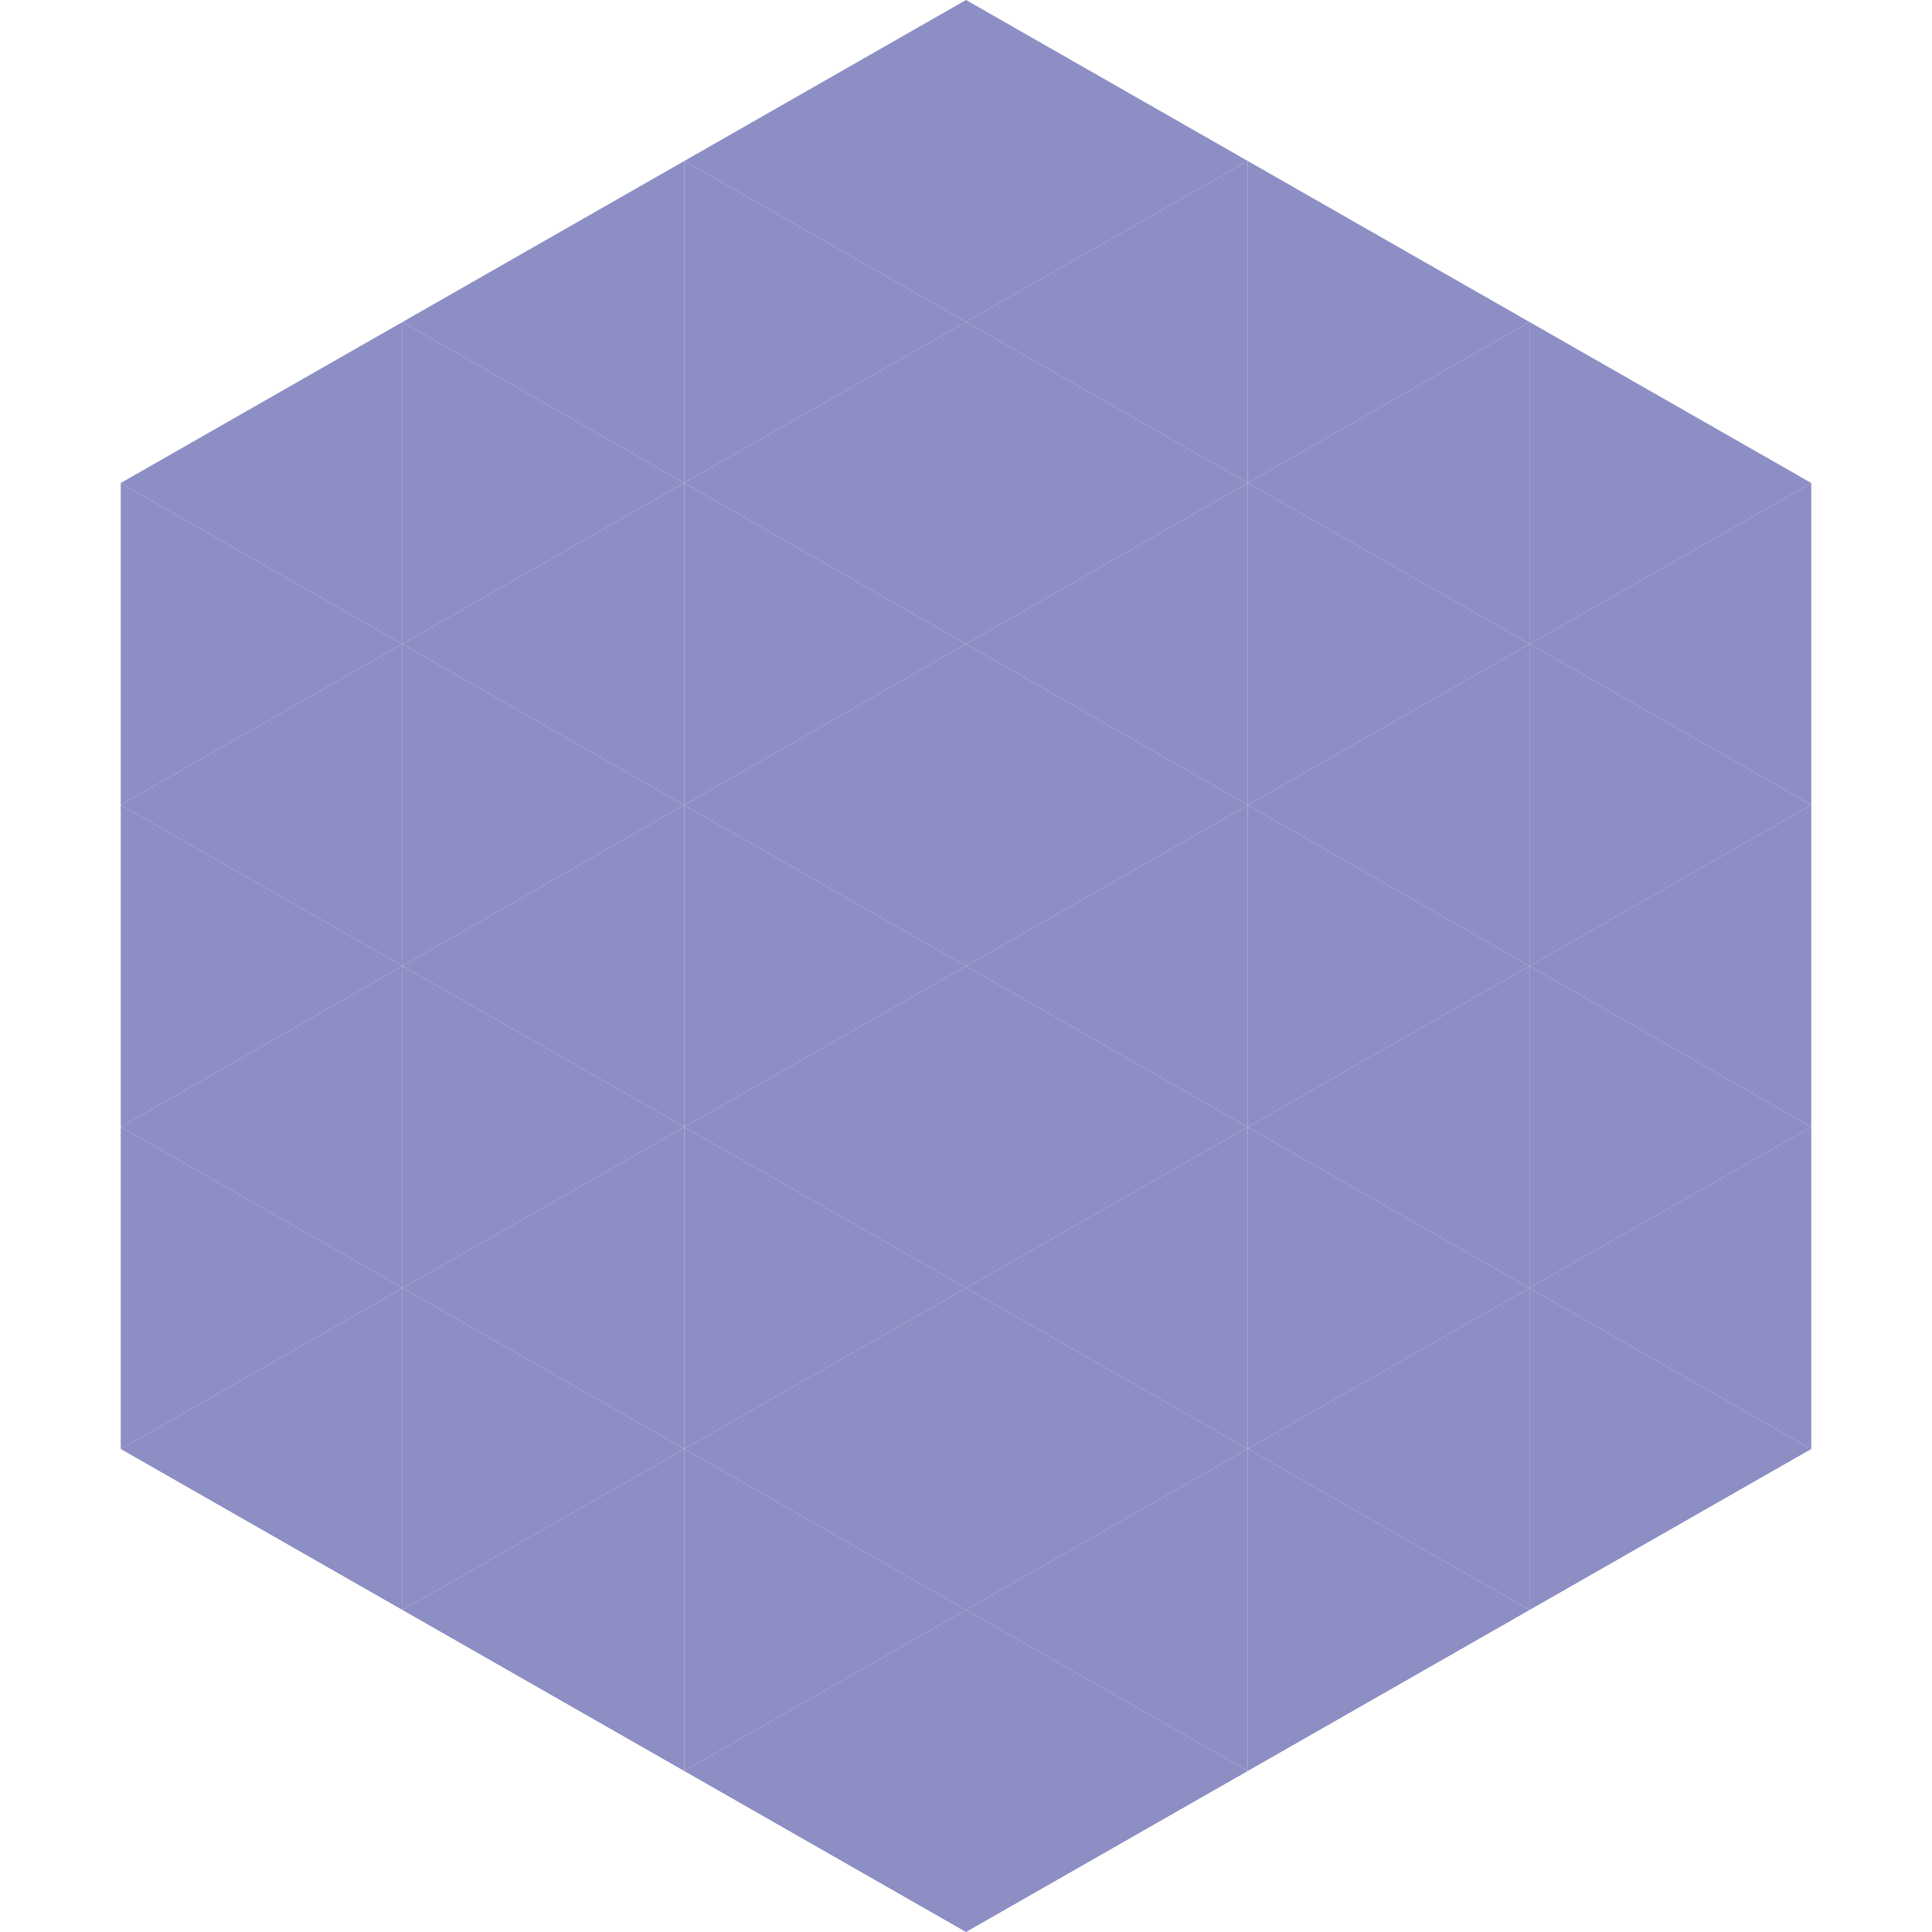 <?xml version="1.0"?>
<!-- Generated by SVGo -->
<svg width="240" height="240"
     xmlns="http://www.w3.org/2000/svg"
     xmlns:xlink="http://www.w3.org/1999/xlink">
<polygon points="50,40 15,60 50,80" style="fill:rgb(140,142,196)" />
<polygon points="190,40 225,60 190,80" style="fill:rgb(140,142,196)" />
<polygon points="15,60 50,80 15,100" style="fill:rgb(140,142,196)" />
<polygon points="225,60 190,80 225,100" style="fill:rgb(140,142,196)" />
<polygon points="50,80 15,100 50,120" style="fill:rgb(140,142,196)" />
<polygon points="190,80 225,100 190,120" style="fill:rgb(140,142,196)" />
<polygon points="15,100 50,120 15,140" style="fill:rgb(140,142,196)" />
<polygon points="225,100 190,120 225,140" style="fill:rgb(140,142,196)" />
<polygon points="50,120 15,140 50,160" style="fill:rgb(140,142,196)" />
<polygon points="190,120 225,140 190,160" style="fill:rgb(140,142,196)" />
<polygon points="15,140 50,160 15,180" style="fill:rgb(140,142,196)" />
<polygon points="225,140 190,160 225,180" style="fill:rgb(140,142,196)" />
<polygon points="50,160 15,180 50,200" style="fill:rgb(140,142,196)" />
<polygon points="190,160 225,180 190,200" style="fill:rgb(140,142,196)" />
<polygon points="15,180 50,200 15,220" style="fill:rgb(255,255,255); fill-opacity:0" />
<polygon points="225,180 190,200 225,220" style="fill:rgb(255,255,255); fill-opacity:0" />
<polygon points="50,0 85,20 50,40" style="fill:rgb(255,255,255); fill-opacity:0" />
<polygon points="190,0 155,20 190,40" style="fill:rgb(255,255,255); fill-opacity:0" />
<polygon points="85,20 50,40 85,60" style="fill:rgb(140,142,196)" />
<polygon points="155,20 190,40 155,60" style="fill:rgb(140,142,196)" />
<polygon points="50,40 85,60 50,80" style="fill:rgb(140,142,196)" />
<polygon points="190,40 155,60 190,80" style="fill:rgb(140,142,196)" />
<polygon points="85,60 50,80 85,100" style="fill:rgb(140,142,196)" />
<polygon points="155,60 190,80 155,100" style="fill:rgb(140,142,196)" />
<polygon points="50,80 85,100 50,120" style="fill:rgb(140,142,196)" />
<polygon points="190,80 155,100 190,120" style="fill:rgb(140,142,196)" />
<polygon points="85,100 50,120 85,140" style="fill:rgb(140,142,196)" />
<polygon points="155,100 190,120 155,140" style="fill:rgb(140,142,196)" />
<polygon points="50,120 85,140 50,160" style="fill:rgb(140,142,196)" />
<polygon points="190,120 155,140 190,160" style="fill:rgb(140,142,196)" />
<polygon points="85,140 50,160 85,180" style="fill:rgb(140,142,196)" />
<polygon points="155,140 190,160 155,180" style="fill:rgb(140,142,196)" />
<polygon points="50,160 85,180 50,200" style="fill:rgb(140,142,196)" />
<polygon points="190,160 155,180 190,200" style="fill:rgb(140,142,196)" />
<polygon points="85,180 50,200 85,220" style="fill:rgb(140,142,196)" />
<polygon points="155,180 190,200 155,220" style="fill:rgb(140,142,196)" />
<polygon points="120,0 85,20 120,40" style="fill:rgb(140,142,196)" />
<polygon points="120,0 155,20 120,40" style="fill:rgb(140,142,196)" />
<polygon points="85,20 120,40 85,60" style="fill:rgb(140,142,196)" />
<polygon points="155,20 120,40 155,60" style="fill:rgb(140,142,196)" />
<polygon points="120,40 85,60 120,80" style="fill:rgb(140,142,196)" />
<polygon points="120,40 155,60 120,80" style="fill:rgb(140,142,196)" />
<polygon points="85,60 120,80 85,100" style="fill:rgb(140,142,196)" />
<polygon points="155,60 120,80 155,100" style="fill:rgb(140,142,196)" />
<polygon points="120,80 85,100 120,120" style="fill:rgb(140,142,196)" />
<polygon points="120,80 155,100 120,120" style="fill:rgb(140,142,196)" />
<polygon points="85,100 120,120 85,140" style="fill:rgb(140,142,196)" />
<polygon points="155,100 120,120 155,140" style="fill:rgb(140,142,196)" />
<polygon points="120,120 85,140 120,160" style="fill:rgb(140,142,196)" />
<polygon points="120,120 155,140 120,160" style="fill:rgb(140,142,196)" />
<polygon points="85,140 120,160 85,180" style="fill:rgb(140,142,196)" />
<polygon points="155,140 120,160 155,180" style="fill:rgb(140,142,196)" />
<polygon points="120,160 85,180 120,200" style="fill:rgb(140,142,196)" />
<polygon points="120,160 155,180 120,200" style="fill:rgb(140,142,196)" />
<polygon points="85,180 120,200 85,220" style="fill:rgb(140,142,196)" />
<polygon points="155,180 120,200 155,220" style="fill:rgb(140,142,196)" />
<polygon points="120,200 85,220 120,240" style="fill:rgb(140,142,196)" />
<polygon points="120,200 155,220 120,240" style="fill:rgb(140,142,196)" />
<polygon points="85,220 120,240 85,260" style="fill:rgb(255,255,255); fill-opacity:0" />
<polygon points="155,220 120,240 155,260" style="fill:rgb(255,255,255); fill-opacity:0" />
</svg>
